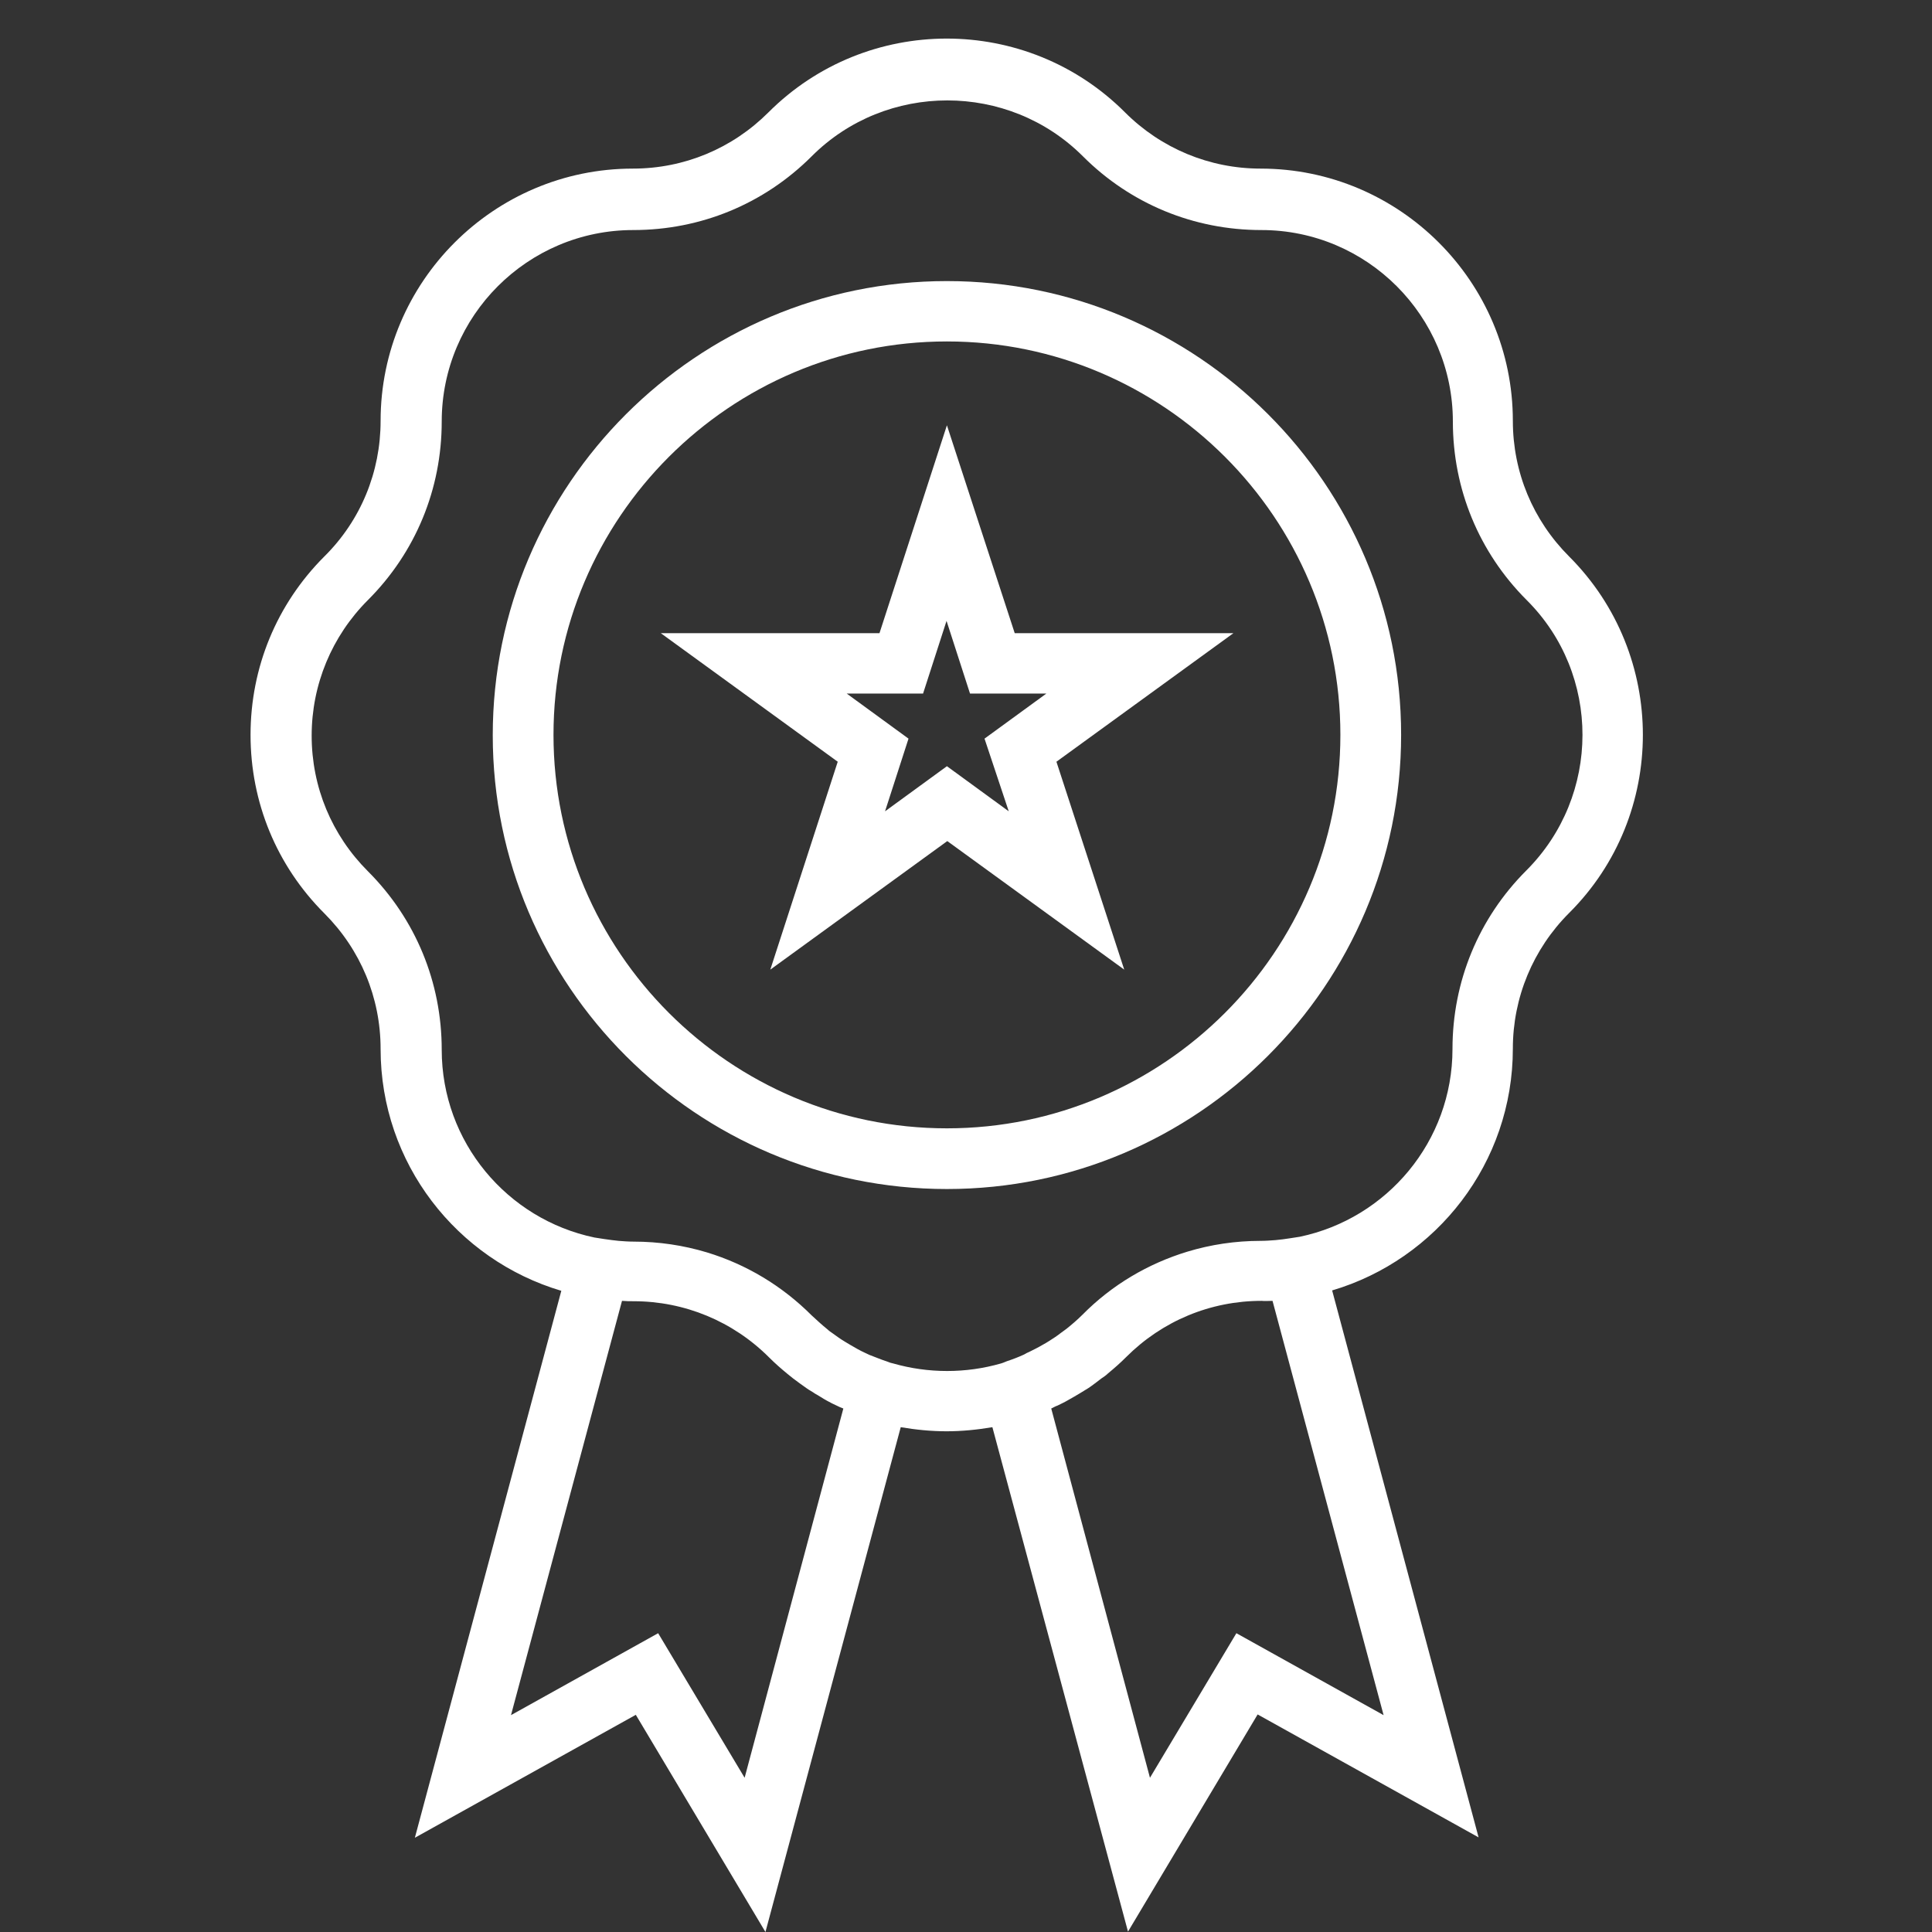 <svg width="41" height="41" viewBox="0 0 41 41" fill="none" xmlns="http://www.w3.org/2000/svg">
<rect x="0" y="0" width="41" height="41" fill="#333333" stroke="none"/>
<g clip-path="url(#clip0)">
<path d="M33.299 11.809C32.532 11.042 32.105 10.022 32.105 8.931C32.105 5.981 29.702 3.578 26.752 3.578C25.669 3.578 24.641 3.151 23.874 2.384C21.787 0.297 18.395 0.297 16.308 2.384C15.541 3.151 14.521 3.578 13.43 3.578C10.48 3.578 8.077 5.981 8.077 8.931C8.077 10.014 7.658 11.042 6.883 11.809C5.871 12.821 5.317 14.165 5.317 15.596C5.317 17.027 5.871 18.371 6.883 19.383C7.65 20.15 8.077 21.17 8.077 22.261C8.077 24.689 9.698 26.736 11.912 27.393L8.804 39L13.493 36.391L16.244 41L19.115 30.287C19.439 30.342 19.763 30.374 20.087 30.374C20.411 30.374 20.735 30.342 21.06 30.287L23.938 40.992L26.689 36.383L31.378 38.992L28.27 27.385C30.484 26.729 32.105 24.681 32.105 22.253C32.105 21.17 32.532 20.142 33.299 19.375C35.386 17.296 35.386 13.896 33.299 11.809ZM15.802 37.727L13.967 34.659L10.844 36.398L13.2 27.606C13.287 27.614 13.366 27.614 13.445 27.614C14.529 27.614 15.557 28.041 16.323 28.808C16.45 28.935 16.576 29.045 16.711 29.156C16.75 29.188 16.79 29.219 16.829 29.251C16.924 29.322 17.019 29.393 17.122 29.464C17.177 29.504 17.241 29.535 17.296 29.575C17.383 29.622 17.462 29.678 17.549 29.725C17.62 29.765 17.699 29.804 17.77 29.836C17.802 29.852 17.849 29.875 17.897 29.891L15.802 37.727ZM29.362 36.398L26.238 34.659L24.404 37.727L22.309 29.891C22.356 29.868 22.396 29.844 22.443 29.828C22.522 29.788 22.593 29.757 22.673 29.709C22.759 29.662 22.839 29.614 22.918 29.567C22.981 29.528 23.036 29.496 23.099 29.456C23.194 29.393 23.281 29.322 23.376 29.251C23.424 29.219 23.471 29.188 23.511 29.148C23.645 29.037 23.772 28.927 23.898 28.8C24.665 28.033 25.685 27.606 26.776 27.606C26.839 27.614 26.919 27.606 27.005 27.606L29.362 36.398ZM32.39 18.474C31.378 19.486 30.824 20.83 30.824 22.261C30.824 24.222 29.433 25.859 27.583 26.246L27.377 26.278C27.266 26.294 27.172 26.309 27.069 26.317C26.966 26.325 26.855 26.333 26.752 26.333C26.215 26.333 25.693 26.412 25.195 26.563C24.365 26.816 23.598 27.266 22.973 27.899C22.862 28.009 22.752 28.104 22.633 28.199C22.593 28.231 22.554 28.255 22.514 28.286C22.435 28.349 22.348 28.405 22.261 28.46C22.222 28.484 22.174 28.515 22.127 28.539C22.032 28.595 21.937 28.642 21.842 28.689C21.803 28.705 21.771 28.721 21.732 28.745C21.613 28.8 21.487 28.848 21.368 28.887C21.344 28.895 21.313 28.911 21.289 28.919L21.241 28.935C20.498 29.148 19.7 29.148 18.956 28.935L18.893 28.919C18.869 28.911 18.854 28.903 18.83 28.895C18.703 28.855 18.577 28.8 18.45 28.753C18.419 28.737 18.379 28.721 18.348 28.705C18.245 28.658 18.15 28.602 18.055 28.547C18.015 28.523 17.976 28.5 17.936 28.476C17.842 28.421 17.755 28.357 17.668 28.294C17.636 28.27 17.596 28.247 17.565 28.215C17.446 28.12 17.336 28.017 17.225 27.915C16.592 27.282 15.833 26.831 15.003 26.578C14.505 26.428 13.983 26.349 13.445 26.349C13.335 26.349 13.232 26.341 13.129 26.333C13.034 26.325 12.931 26.309 12.821 26.294L12.615 26.262C10.765 25.875 9.374 24.238 9.374 22.277C9.374 20.846 8.82 19.502 7.808 18.49C7.041 17.723 6.614 16.703 6.614 15.612C6.614 14.529 7.041 13.501 7.808 12.734C8.82 11.722 9.374 10.378 9.374 8.946C9.374 6.701 11.2 4.882 13.438 4.882C14.869 4.882 16.213 4.329 17.225 3.317C18.015 2.526 19.059 2.131 20.103 2.131C21.147 2.131 22.19 2.526 22.981 3.317C23.993 4.329 25.337 4.882 26.768 4.882C29.014 4.882 30.832 6.709 30.832 8.946C30.832 10.378 31.386 11.722 32.398 12.734C33.979 14.307 33.979 16.885 32.39 18.474Z" fill="white"/>
<path d="M20.095 5.965C14.782 5.965 10.457 10.29 10.457 15.603C10.457 20.916 14.782 25.233 20.095 25.233C25.409 25.233 29.734 20.909 29.734 15.595C29.734 10.282 25.409 5.965 20.095 5.965ZM20.095 23.945C15.494 23.945 11.746 20.197 11.746 15.595C11.746 10.993 15.494 7.246 20.095 7.246C24.697 7.246 28.445 10.993 28.445 15.595C28.445 20.197 24.697 23.945 20.095 23.945Z" fill="white"/>
<path d="M20.095 9.025L18.664 13.437H14.023L17.778 16.165L16.347 20.577L20.103 17.849L23.858 20.577L22.419 16.165L26.175 13.437H21.534L20.095 9.025ZM21.407 17.217L20.095 16.26L18.782 17.217L19.28 15.675L17.968 14.718H19.589L20.087 13.176L20.585 14.718H22.206L20.893 15.675L21.407 17.217Z" fill="white"/>
</g>
<defs>
<clipPath id="clip0">
<rect width="40.182" height="40.182" fill="white" transform="translate(0 0.818)"/>
</clipPath>
</defs>
</svg>
